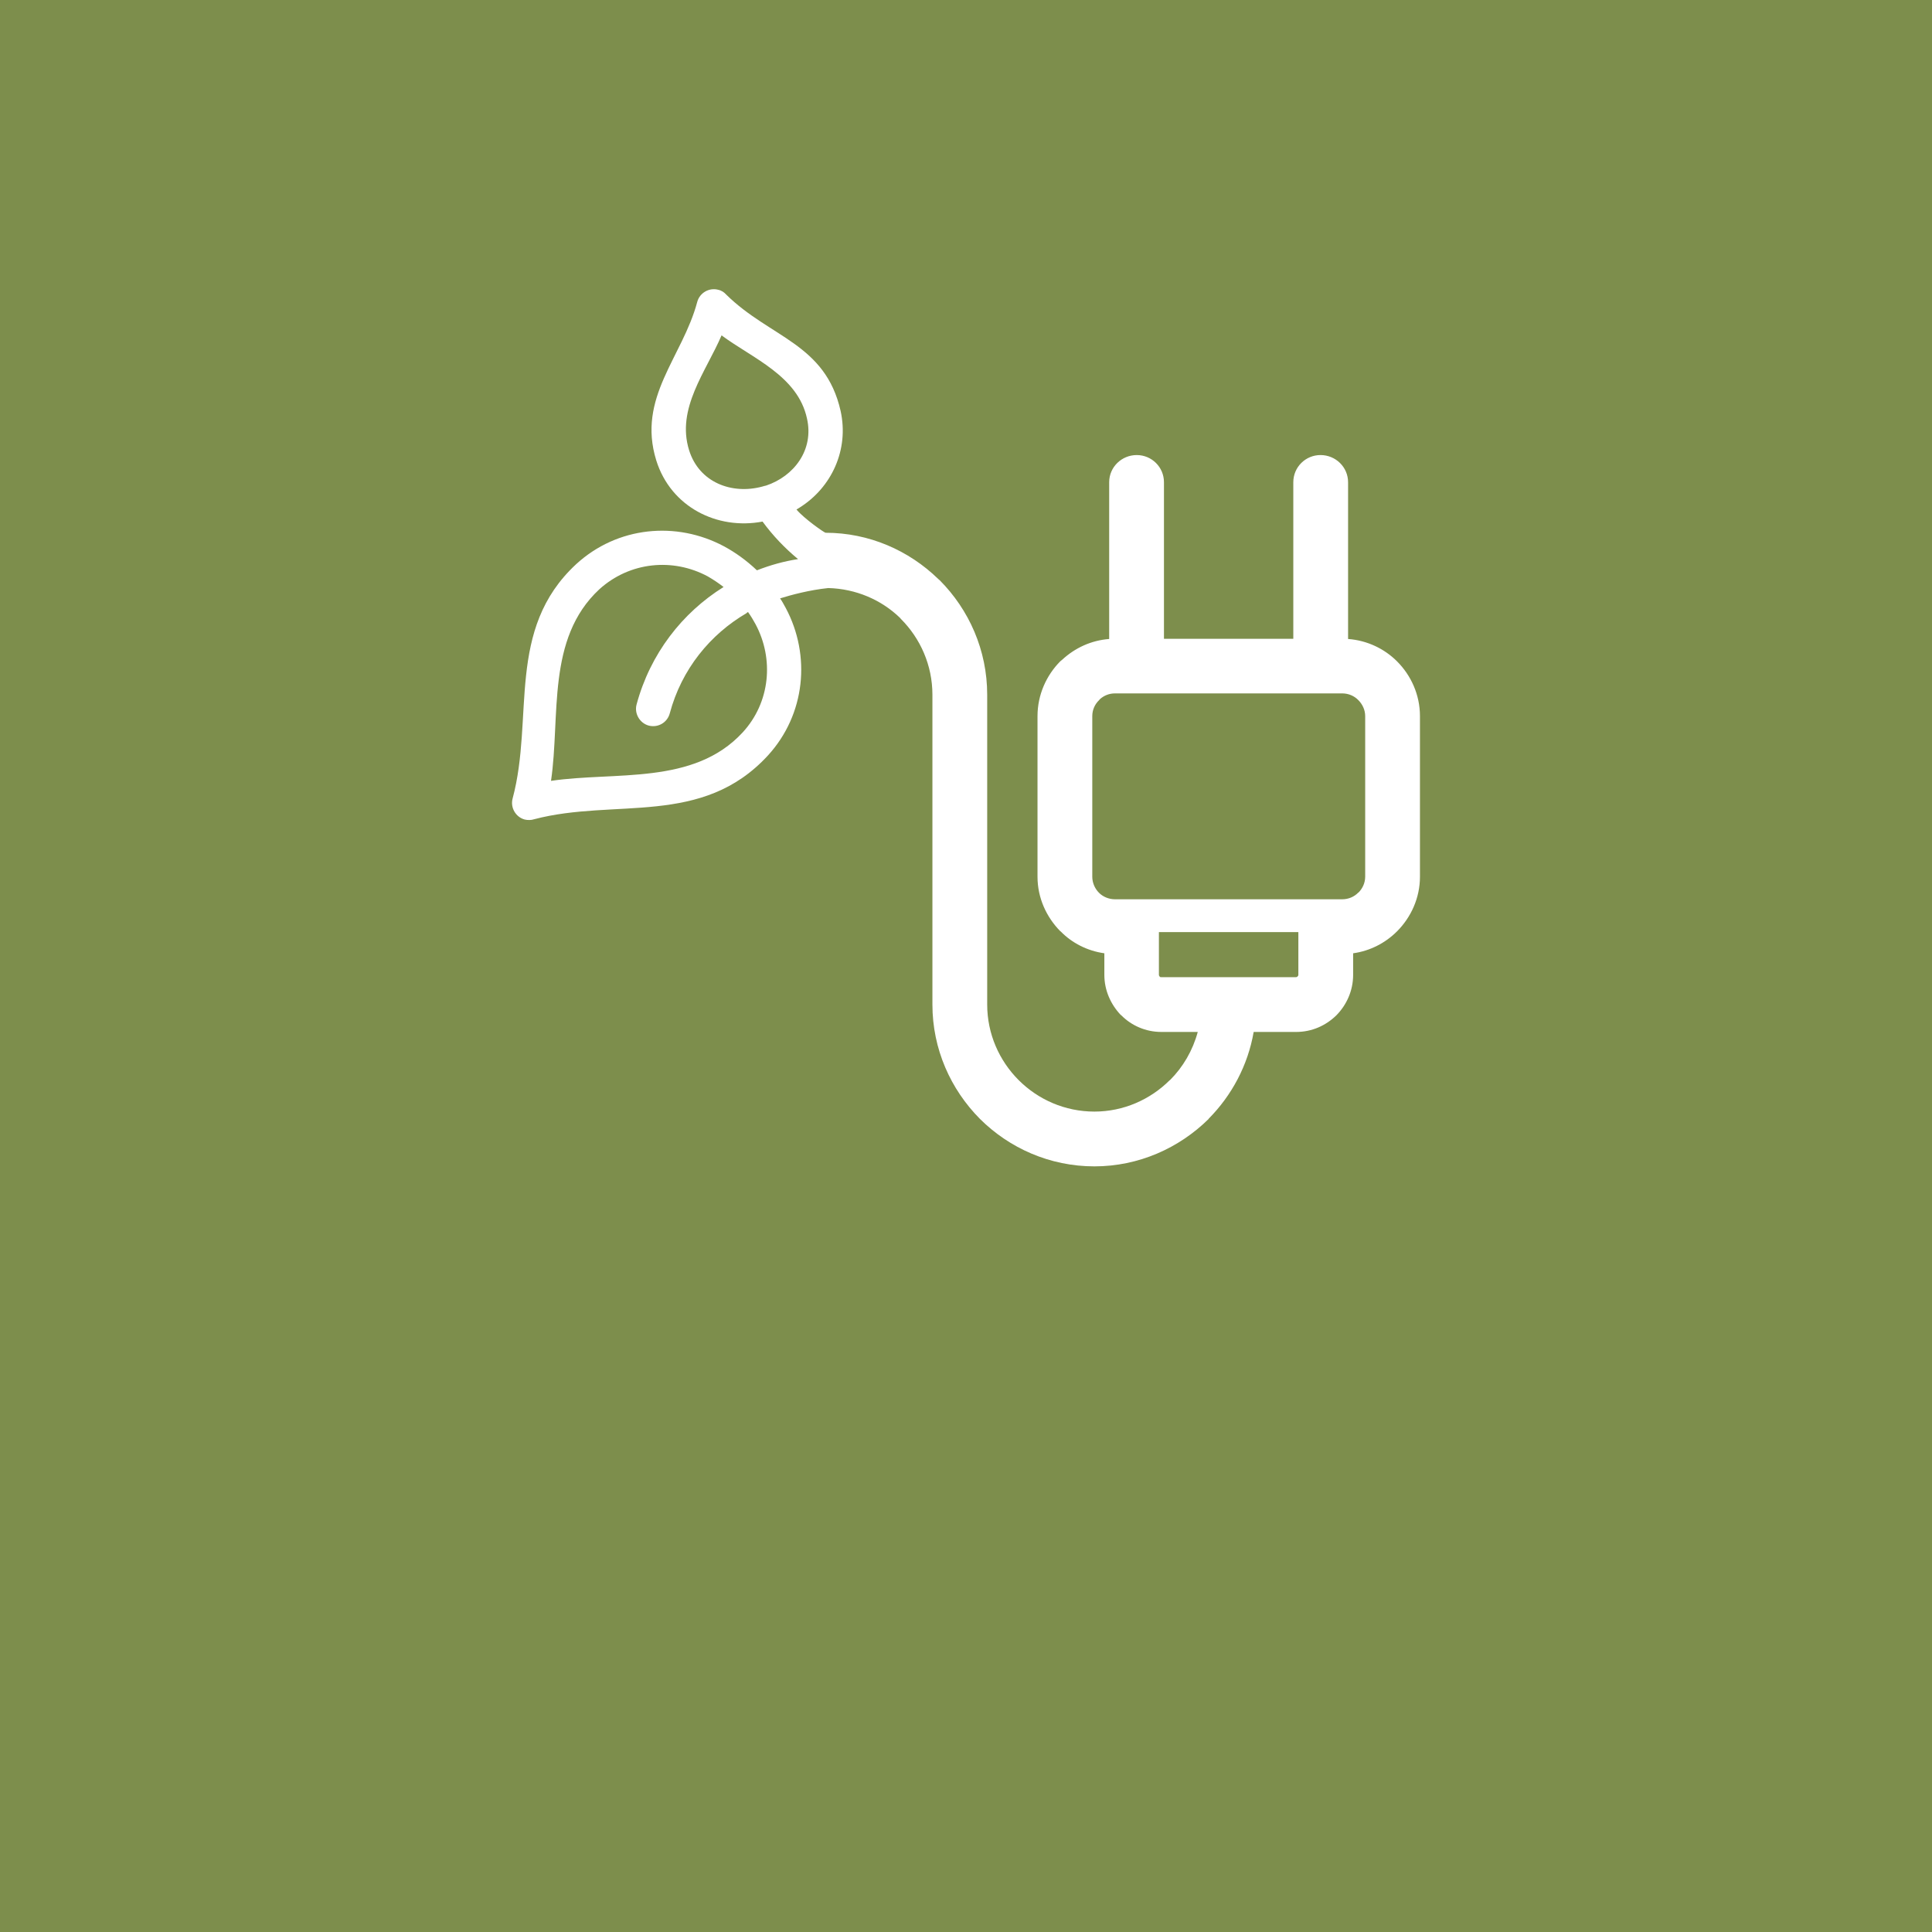 <?xml version="1.0" encoding="UTF-8"?><svg id="Ebene_1" xmlns="http://www.w3.org/2000/svg" xmlns:xlink="http://www.w3.org/1999/xlink" viewBox="0 0 600 600"><defs><style>.cls-1{fill:none;}.cls-2{fill:#7d8e4c;}.cls-3{fill:#fff;}.cls-4{clip-path:url(#clippath);}</style><clipPath id="clippath"><rect class="cls-1" width="600" height="588.196"/></clipPath></defs><rect class="cls-2" width="600" height="600"/><g class="cls-4"><path class="cls-3" d="M423.97,272.279c0,1.933-.844,3.681-2.111,4.949v-.064c-1.267,1.332-3.076,2.115-5.009,2.115h-70.577c-1.93,0-3.738-.783-4.945-1.99l-.061-.125h-.064c-1.203-1.264-1.986-3.012-1.986-4.884v-49.885c0-1.926.783-3.674,2.111-4.949l.242-.295c1.267-1.15,2.894-1.809,4.703-1.809h70.577c1.933,0,3.742.783,5.009,2.104,1.267,1.275,2.111,3.023,2.111,4.949v49.885ZM403.218,302.743c0,.242-.117.367-.242.484-.117.178-.303.242-.48.242h-41.864c-.178,0-.367,0-.481-.182-.121-.178-.242-.303-.242-.545v-13.265h43.309v13.265ZM230.605,227.494c-15.183,16.432-39.477,12.058-59.484,15.009,2.951-20.102-1.517-44.13,15.001-59.491,9.474-8.573,22.867-9.822,33.677-4.01,1.695.976,3.303,2.047,4.915,3.295-12.822,7.998-22.78,20.722-27.021,36.491-.757,2.811.984,5.8,3.799,6.557,2.86.723,5.758-.935,6.519-3.836,3.662-13.666,12.542-24.517,23.893-31.123l-.049-.045.45-.269c.893,1.249,1.695,2.584,2.319,3.753,5.808,10.806,4.604,24.335-4.018,33.669M237.839,150.769l-.091.095h-.17l-.091.091-.095-.091-.087.083-.628.178c-9.379,2.501-19.553-1.245-22.682-11.335-4.022-12.955,5.27-24.384,10.09-35.636,9.648,7.143,23.669,12.591,26.526,25.803,2.232,9.742-4.018,17.956-12.728,20.858l-.045-.045ZM433.86,205.384c-3.912-3.916-9.288-6.511-15.202-6.939v-48.682c0-4.699-3.859-8.441-8.562-8.441-4.646,0-8.448,3.742-8.448,8.441v48.629h-40.169v-48.629c0-4.699-3.806-8.441-8.452-8.441-4.699,0-8.562,3.742-8.562,8.441v48.682c-5.615.428-10.616,2.781-14.536,6.39l-.666.549c-4.287,4.34-7.056,10.374-7.056,17.01v49.885c0,6.579,2.77,12.554,7.113,16.957h.061c3.503,3.621,8.327,6.088,13.583,6.814v6.693c0,4.828,1.986,9.167,5.062,12.429l.182.121c3.136,3.197,7.601,5.187,12.425,5.187h11.343c-1.57,5.796-4.586,10.923-8.63,14.96h-.053c-6.038,6.035-14.366,9.773-23.416,9.773-9.164,0-17.491-3.738-23.522-9.773-6.035-6.035-9.773-14.354-9.773-23.465v-96.217c0-13.874-5.668-26.416-14.718-35.53l-.481-.416c-9.114-8.872-21.482-14.358-34.989-14.358-.371,0-6.685-4.4-9.042-7.219l.942-.579c10-6.262,15.406-18.002,12.769-30.018-4.737-20.987-21.929-22.731-35.549-36.17-.583-.67-1.426-1.252-2.452-1.472-2.815-.76-5.762.934-6.523,3.749-4.555,17.15-18.8,29.696-12.724,49.257,4.51,14.423,18.887,21.66,33.003,18.978,3.167,4.332,6.92,8.267,11.025,11.657-4.419.67-8.66,1.877-12.773,3.481-3.303-3.129-6.742-5.577-10.227-7.453-14.782-7.904-33.086-6.209-45.905,5.539-21.929,20.317-12.996,47.649-19.742,72.786-.753,2.811.946,5.762,3.753,6.523.938.216,2.013.223,2.947-.091,25.099-6.606,52.117,2.455,72.571-19.78,11.698-12.777,13.393-31.081,5.581-45.776-.583-1.029-1.116-2.104-1.786-3.034,3.435-1.067,9.054-2.592,14.967-3.208,8.585.231,16.488,3.651,22.269,9.251l.299.356c6.031,6.038,9.773,14.366,9.773,23.529v96.217c0,13.817,5.671,26.359,14.782,35.53,9.107,9.046,21.649,14.718,35.523,14.718,13.76,0,26.303-5.671,35.474-14.718v-.064c7.12-7.177,12.183-16.522,13.991-26.961h13.155c4.949,0,9.292-1.99,12.546-5.187,3.136-3.193,5.187-7.601,5.187-12.55v-6.693c5.251-.726,10.011-3.193,13.632-6.814,4.343-4.351,7.12-10.378,7.12-16.957v-49.885c0-6.636-2.777-12.671-7.12-17.01"/></g></svg>